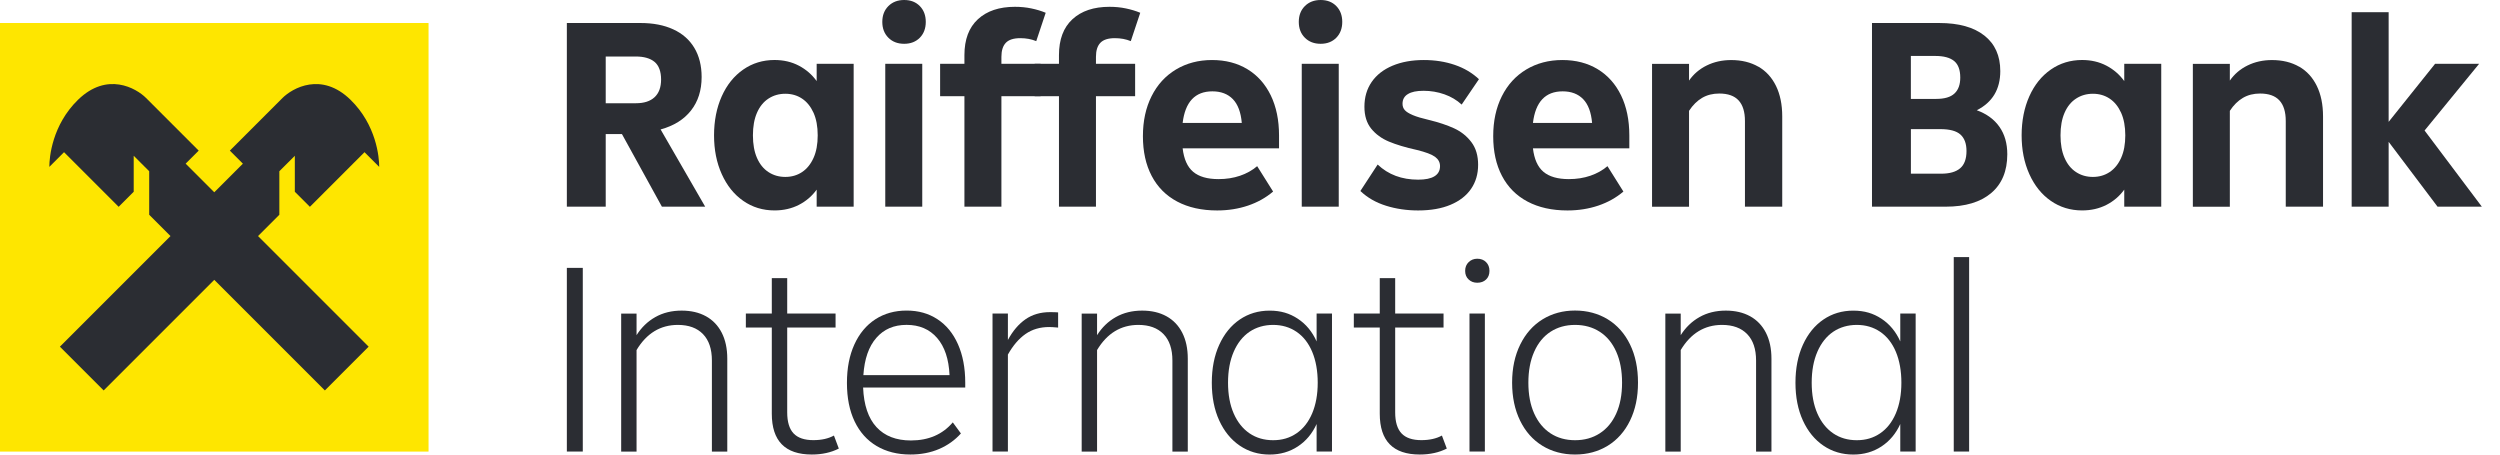 <?xml version="1.0" encoding="UTF-8"?>
<svg xmlns="http://www.w3.org/2000/svg" width="264" height="48" viewBox="0 0 264 48" fill="none">
  <path d="M69.897 21.825L65.675 14.154H63.964V21.825H59.859V2.43H67.647C68.978 2.43 70.128 2.653 71.098 3.101C72.069 3.548 72.809 4.198 73.322 5.055C73.834 5.912 74.092 6.938 74.092 8.135C74.092 9.543 73.717 10.72 72.967 11.673C72.217 12.626 71.147 13.29 69.76 13.669L74.467 21.825H69.904H69.897ZM63.964 5.967V10.902H67.158C68.015 10.902 68.669 10.689 69.126 10.262C69.584 9.835 69.811 9.212 69.811 8.393C69.811 7.574 69.584 6.921 69.126 6.539C68.669 6.157 68.005 5.967 67.13 5.967H63.964Z" fill="#2B2D33"></path>
  <path d="M86.24 6.735H90.146V21.822H86.24V20.025C85.745 20.71 85.118 21.247 84.358 21.636C83.597 22.025 82.74 22.221 81.791 22.221C80.555 22.221 79.451 21.884 78.484 21.209C77.513 20.535 76.759 19.592 76.216 18.384C75.672 17.176 75.403 15.813 75.403 14.292C75.403 12.771 75.675 11.377 76.216 10.169C76.756 8.961 77.513 8.022 78.484 7.347C79.454 6.673 80.555 6.336 81.791 6.336C82.74 6.336 83.597 6.535 84.358 6.934C85.118 7.333 85.745 7.877 86.24 8.562V6.735ZM84.699 18.17C85.211 17.83 85.617 17.327 85.91 16.673C86.206 16.016 86.35 15.225 86.35 14.292C86.35 13.359 86.203 12.568 85.91 11.911C85.614 11.257 85.211 10.754 84.699 10.414C84.186 10.073 83.597 9.901 82.93 9.901C82.262 9.901 81.67 10.073 81.147 10.414C80.624 10.754 80.221 11.257 79.936 11.911C79.65 12.568 79.509 13.359 79.509 14.292C79.509 15.225 79.65 16.016 79.936 16.673C80.221 17.327 80.624 17.83 81.147 18.17C81.67 18.515 82.266 18.683 82.93 18.683C83.594 18.683 84.186 18.511 84.699 18.17Z" fill="#2B2D33"></path>
  <path d="M93.811 3.982C93.385 3.555 93.171 2.997 93.171 2.313C93.171 1.628 93.385 1.07 93.811 0.644C94.238 0.217 94.796 0 95.48 0C96.165 0 96.716 0.213 97.136 0.644C97.552 1.07 97.762 1.628 97.762 2.313C97.762 2.997 97.552 3.555 97.136 3.982C96.716 4.408 96.165 4.625 95.48 4.625C94.796 4.625 94.238 4.412 93.811 3.982ZM97.39 21.822H93.484V6.735H97.39V21.822Z" fill="#2B2D33"></path>
  <path d="M105.749 6.735H109.886V10.159H105.749V21.825H101.843V10.159H99.276V6.735H101.843V5.823C101.843 4.167 102.318 2.905 103.268 2.03C104.218 1.156 105.522 0.719 107.174 0.719C107.783 0.719 108.361 0.774 108.915 0.891C109.466 1.005 109.972 1.16 110.426 1.349L109.428 4.343C108.915 4.133 108.354 4.03 107.745 4.03C107.04 4.03 106.534 4.192 106.221 4.515C105.908 4.839 105.749 5.334 105.749 5.998V6.738V6.735Z" fill="#2B2D33"></path>
  <path d="M115.733 6.735H119.869V10.159H115.733V21.825H111.827V10.159H109.26V6.735H111.827V5.823C111.827 4.167 112.302 2.905 113.251 2.03C114.201 1.156 115.506 0.719 117.157 0.719C117.767 0.719 118.345 0.774 118.899 0.891C119.449 1.005 119.955 1.16 120.41 1.349L119.412 4.343C118.899 4.133 118.338 4.03 117.729 4.03C117.023 4.03 116.517 4.192 116.204 4.515C115.891 4.839 115.733 5.334 115.733 5.998V6.738V6.735Z" fill="#2B2D33"></path>
  <path d="M135.07 15.662H124.887C125.021 16.804 125.389 17.63 125.998 18.143C126.607 18.656 127.499 18.914 128.679 18.914C129.495 18.914 130.252 18.797 130.947 18.559C131.642 18.322 132.244 17.985 132.757 17.547L134.44 20.228C133.679 20.875 132.795 21.371 131.787 21.712C130.778 22.052 129.694 22.224 128.535 22.224C126.9 22.224 125.492 21.911 124.312 21.285C123.132 20.659 122.233 19.753 121.617 18.576C120.998 17.396 120.692 15.999 120.692 14.385C120.692 12.771 120.995 11.381 121.604 10.162C122.213 8.944 123.073 8.005 124.185 7.337C125.296 6.673 126.566 6.339 127.991 6.339C129.416 6.339 130.661 6.662 131.728 7.309C132.792 7.956 133.614 8.879 134.196 10.076C134.774 11.274 135.066 12.681 135.066 14.299V15.668L135.07 15.662ZM124.887 12.981H131.133C131.036 11.859 130.723 11.023 130.193 10.472C129.66 9.921 128.937 9.646 128.025 9.646C126.201 9.646 125.155 10.758 124.887 12.984V12.981Z" fill="#2B2D33"></path>
  <path d="M137.792 3.982C137.365 3.555 137.152 2.997 137.152 2.313C137.152 1.628 137.365 1.07 137.792 0.644C138.219 0.217 138.776 0 139.461 0C140.146 0 140.696 0.213 141.116 0.644C141.533 1.07 141.742 1.628 141.742 2.313C141.742 2.997 141.533 3.555 141.116 3.982C140.696 4.408 140.146 4.625 139.461 4.625C138.776 4.625 138.219 4.412 137.792 3.982ZM141.371 21.822H137.465V6.735H141.371V21.822Z" fill="#2B2D33"></path>
  <path d="M146.364 21.725C145.297 21.392 144.396 20.875 143.656 20.17L145.48 17.375C146.602 18.439 148.026 18.972 149.757 18.972C150.518 18.972 151.093 18.855 151.482 18.614C151.87 18.377 152.067 18.019 152.067 17.544C152.067 17.145 151.891 16.818 151.54 16.56C151.189 16.302 150.545 16.061 149.616 15.834C148.419 15.569 147.434 15.273 146.664 14.949C145.893 14.626 145.27 14.168 144.795 13.58C144.32 12.991 144.083 12.22 144.083 11.271C144.083 10.262 144.341 9.388 144.853 8.648C145.366 7.908 146.099 7.337 147.049 6.938C147.999 6.539 149.104 6.339 150.356 6.339C151.533 6.339 152.624 6.511 153.622 6.852C154.62 7.192 155.47 7.698 156.176 8.363L154.352 11.043C153.839 10.568 153.23 10.207 152.528 9.959C151.826 9.712 151.093 9.588 150.332 9.588C149.572 9.588 149.059 9.701 148.677 9.932C148.295 10.159 148.106 10.503 148.106 10.957C148.106 11.222 148.185 11.446 148.346 11.628C148.508 11.811 148.787 11.983 149.19 12.155C149.592 12.327 150.16 12.496 150.9 12.668C151.925 12.915 152.81 13.211 153.553 13.552C154.293 13.893 154.902 14.378 155.377 15.008C155.852 15.634 156.089 16.433 156.089 17.403C156.089 18.373 155.842 19.22 155.346 19.943C154.851 20.665 154.128 21.226 153.178 21.625C152.228 22.025 151.086 22.224 149.754 22.224C148.556 22.224 147.424 22.059 146.361 21.725H146.364Z" fill="#2B2D33"></path>
  <path d="M172.061 15.662H161.878C162.012 16.804 162.38 17.63 162.989 18.143C163.599 18.656 164.49 18.914 165.67 18.914C166.486 18.914 167.243 18.797 167.938 18.559C168.633 18.322 169.235 17.985 169.748 17.547L171.431 20.228C170.671 20.875 169.786 21.371 168.778 21.712C167.769 22.052 166.685 22.224 165.526 22.224C163.891 22.224 162.484 21.911 161.303 21.285C160.123 20.659 159.225 19.753 158.609 18.576C157.989 17.396 157.683 15.999 157.683 14.385C157.683 12.771 157.986 11.381 158.595 10.162C159.204 8.944 160.064 8.005 161.176 7.337C162.287 6.673 163.557 6.339 164.982 6.339C166.407 6.339 167.652 6.662 168.719 7.309C169.783 7.956 170.605 8.879 171.187 10.076C171.765 11.274 172.057 12.681 172.057 14.299V15.668L172.061 15.662ZM161.878 12.981H168.124C168.028 11.859 167.714 11.023 167.184 10.472C166.651 9.921 165.928 9.646 165.016 9.646C163.192 9.646 162.146 10.758 161.878 12.984V12.981Z" fill="#2B2D33"></path>
  <path d="M185.678 7.034C186.487 7.499 187.11 8.18 187.547 9.075C187.984 9.97 188.204 11.043 188.204 12.299V21.825H184.267V12.785C184.267 11.814 184.044 11.088 183.596 10.603C183.149 10.118 182.471 9.877 181.555 9.877C180.871 9.877 180.268 10.028 179.745 10.334C179.222 10.641 178.761 11.095 178.362 11.704V21.828H174.456V6.742H178.362V8.51C178.837 7.826 179.46 7.292 180.231 6.914C181.001 6.535 181.862 6.342 182.812 6.342C183.913 6.342 184.869 6.576 185.678 7.041V7.034Z" fill="#2B2D33"></path>
  <path d="M211.144 13.397C211.695 14.185 211.97 15.152 211.97 16.291C211.97 18.06 211.402 19.426 210.274 20.383C209.141 21.343 207.541 21.825 205.469 21.825H197.682V2.43H204.785C206.839 2.43 208.426 2.87 209.547 3.754C210.669 4.639 211.23 5.888 211.23 7.506C211.23 9.426 210.404 10.806 208.749 11.642C209.795 12.024 210.594 12.609 211.144 13.397ZM201.787 5.909V10.444H204.468C205.342 10.444 205.986 10.255 206.392 9.873C206.801 9.495 207.004 8.934 207.004 8.19C207.004 7.375 206.784 6.79 206.347 6.435C205.91 6.084 205.253 5.909 204.379 5.909H201.784H201.787ZM204.981 18.342C205.876 18.342 206.543 18.153 206.991 17.771C207.438 17.393 207.662 16.784 207.662 15.947C207.662 15.166 207.448 14.588 207.021 14.206C206.595 13.824 205.886 13.635 204.898 13.635H201.791V18.342H204.984H204.981Z" fill="#2B2D33"></path>
  <path d="M224.321 6.735H228.227V21.822H224.321V20.025C223.826 20.71 223.199 21.247 222.439 21.636C221.678 22.025 220.821 22.221 219.872 22.221C218.636 22.221 217.531 21.884 216.564 21.209C215.594 20.535 214.84 19.592 214.297 18.384C213.753 17.176 213.484 15.813 213.484 14.292C213.484 12.771 213.756 11.377 214.297 10.169C214.837 8.961 215.594 8.022 216.564 7.347C217.535 6.673 218.636 6.336 219.872 6.336C220.821 6.336 221.678 6.535 222.439 6.934C223.199 7.333 223.826 7.877 224.321 8.562V6.735ZM222.779 18.17C223.292 17.83 223.698 17.327 223.991 16.673C224.287 16.016 224.431 15.225 224.431 14.292C224.431 13.359 224.283 12.568 223.991 11.911C223.695 11.257 223.292 10.754 222.779 10.414C222.267 10.073 221.678 9.901 221.011 9.901C220.343 9.901 219.751 10.073 219.228 10.414C218.705 10.754 218.302 11.257 218.017 11.911C217.731 12.568 217.59 13.359 217.59 14.292C217.59 15.225 217.731 16.016 218.017 16.673C218.302 17.327 218.705 17.83 219.228 18.17C219.751 18.515 220.346 18.683 221.011 18.683C221.675 18.683 222.267 18.511 222.779 18.17Z" fill="#2B2D33"></path>
  <path d="M242.787 7.034C243.596 7.499 244.219 8.18 244.656 9.075C245.093 9.97 245.313 11.043 245.313 12.299V21.825H241.376V12.785C241.376 11.814 241.153 11.088 240.705 10.603C240.258 10.118 239.58 9.877 238.665 9.877C237.98 9.877 237.378 10.028 236.855 10.334C236.331 10.641 235.87 11.095 235.471 11.704V21.828H231.565V6.742H235.471V8.51C235.946 7.826 236.569 7.292 237.34 6.914C238.111 6.535 238.971 6.342 239.921 6.342C241.022 6.342 241.979 6.576 242.787 7.041V7.034Z" fill="#2B2D33"></path>
  <path d="M256.033 13.779L262.08 21.822H257.403L252.241 14.977V21.822H248.335V1.287H252.241V12.867L257.148 6.735H261.798L256.037 13.779H256.033Z" fill="#2B2D33"></path>
  <path d="M61.542 47.683H59.859V28.288H61.542V47.683Z" fill="#2B2D33"></path>
  <path d="M74.547 33.395C75.269 33.794 75.827 34.376 76.216 35.136C76.605 35.897 76.801 36.809 76.801 37.876V47.687H75.176V38.075C75.176 36.857 74.863 35.928 74.237 35.281C73.611 34.634 72.726 34.31 71.584 34.31C69.739 34.31 68.283 35.195 67.22 36.964V47.687H65.596V33.113H67.22V35.394C67.733 34.579 68.394 33.939 69.202 33.484C70.011 33.027 70.937 32.8 71.983 32.8C72.971 32.8 73.827 32.999 74.55 33.398L74.547 33.395Z" fill="#2B2D33"></path>
  <path d="M88.577 47.37C87.758 47.787 86.808 47.997 85.724 47.997C82.909 47.997 81.502 46.562 81.502 43.688V34.589H78.762V33.106H81.502V29.369H83.129V33.106H88.236V34.589H83.129V43.544C83.129 44.552 83.353 45.292 83.8 45.767C84.248 46.242 84.946 46.479 85.896 46.479C86.753 46.479 87.476 46.317 88.064 45.994L88.577 47.363V47.37Z" fill="#2B2D33"></path>
  <path d="M101.926 40.925H91.144C91.22 42.769 91.691 44.163 92.555 45.102C93.419 46.042 94.634 46.513 96.193 46.513C98.055 46.513 99.531 45.877 100.615 44.603L101.472 45.773C100.845 46.475 100.078 47.023 99.176 47.412C98.275 47.8 97.26 47.997 96.138 47.997C94.768 47.997 93.581 47.697 92.572 47.098C91.564 46.5 90.79 45.632 90.249 44.504C89.709 43.371 89.437 42.019 89.437 40.439C89.437 38.86 89.699 37.525 90.222 36.375C90.745 35.226 91.481 34.341 92.431 33.722C93.381 33.106 94.486 32.796 95.738 32.796C96.991 32.796 98.058 33.099 98.99 33.708C99.923 34.317 100.646 35.195 101.159 36.348C101.671 37.497 101.929 38.853 101.929 40.412V40.925H101.926ZM92.541 35.677C91.743 36.589 91.285 37.9 91.172 39.614H100.271C100.195 37.92 99.758 36.613 98.96 35.69C98.161 34.768 97.087 34.307 95.735 34.307C94.382 34.307 93.34 34.765 92.541 35.677Z" fill="#2B2D33"></path>
  <path d="M111.737 32.996V34.593C111.317 34.555 111.004 34.534 110.798 34.534C109.827 34.534 108.991 34.782 108.289 35.274C107.584 35.769 106.968 36.492 106.434 37.442V47.68H104.81V33.106H106.434V35.9C106.947 34.95 107.566 34.224 108.289 33.718C109.012 33.216 109.876 32.961 110.884 32.961C111.266 32.961 111.548 32.972 111.741 32.989L111.737 32.996Z" fill="#2B2D33"></path>
  <path d="M123.176 33.395C123.899 33.794 124.457 34.376 124.845 35.136C125.234 35.897 125.43 36.809 125.43 37.876V47.687H123.806V38.075C123.806 36.857 123.493 35.928 122.867 35.281C122.24 34.634 121.356 34.31 120.213 34.31C118.369 34.31 116.913 35.195 115.85 36.964V47.687H114.225V33.113H115.85V35.394C116.362 34.579 117.023 33.939 117.832 33.484C118.641 33.027 119.566 32.8 120.613 32.8C121.6 32.8 122.457 32.999 123.18 33.398L123.176 33.395Z" fill="#2B2D33"></path>
  <path d="M139.034 33.109H140.658V47.683H139.034V44.776C138.576 45.784 137.916 46.572 137.052 47.143C136.185 47.714 135.194 48 134.072 48C132.891 48 131.842 47.687 130.919 47.06C129.997 46.434 129.274 45.55 128.751 44.407C128.228 43.265 127.967 41.936 127.967 40.415C127.967 38.894 128.228 37.559 128.751 36.41C129.274 35.26 129.997 34.369 130.919 33.742C131.842 33.116 132.891 32.803 134.072 32.803C135.252 32.803 136.188 33.089 137.052 33.66C137.916 34.231 138.576 35.029 139.034 36.055V33.116V33.109ZM136.911 45.76C137.623 45.274 138.174 44.572 138.566 43.65C138.955 42.728 139.151 41.651 139.151 40.412C139.151 39.173 138.955 38.068 138.566 37.146C138.177 36.224 137.627 35.522 136.911 35.036C136.198 34.551 135.376 34.31 134.443 34.31C133.511 34.31 132.661 34.555 131.948 35.036C131.236 35.522 130.678 36.224 130.279 37.146C129.88 38.068 129.68 39.156 129.68 40.412C129.68 41.668 129.88 42.752 130.279 43.664C130.678 44.576 131.236 45.274 131.948 45.76C132.661 46.245 133.493 46.486 134.443 46.486C135.393 46.486 136.198 46.245 136.911 45.76Z" fill="#2B2D33"></path>
  <path d="M152.779 47.37C151.96 47.787 151.01 47.997 149.926 47.997C147.111 47.997 145.703 46.562 145.703 43.688V34.589H142.964V33.106H145.703V29.369H147.331V33.106H152.438V34.589H147.331V43.544C147.331 44.552 147.555 45.292 148.002 45.767C148.45 46.242 149.148 46.479 150.098 46.479C150.955 46.479 151.678 46.317 152.266 45.994L152.779 47.363V47.37Z" fill="#2B2D33"></path>
  <path d="M155.092 29.517C154.844 29.289 154.72 28.983 154.72 28.605C154.72 28.226 154.844 27.916 155.092 27.679C155.339 27.441 155.642 27.321 156.003 27.321C156.382 27.321 156.692 27.441 156.929 27.679C157.167 27.916 157.287 28.226 157.287 28.605C157.287 28.983 157.167 29.289 156.929 29.517C156.692 29.744 156.382 29.857 156.003 29.857C155.625 29.857 155.339 29.744 155.092 29.517ZM156.802 47.683H155.178V33.109H156.802V47.683Z" fill="#2B2D33"></path>
  <path d="M162.876 47.071C161.868 46.455 161.083 45.57 160.522 44.418C159.961 43.268 159.679 41.933 159.679 40.408C159.679 38.884 159.964 37.549 160.536 36.385C161.107 35.226 161.895 34.338 162.903 33.718C163.912 33.102 165.051 32.793 166.324 32.793C167.597 32.793 168.767 33.102 169.776 33.718C170.784 34.338 171.569 35.222 172.13 36.372C172.691 37.521 172.973 38.867 172.973 40.408C172.973 41.95 172.691 43.265 172.13 44.418C171.569 45.567 170.784 46.451 169.776 47.071C168.767 47.687 167.618 47.997 166.324 47.997C165.03 47.997 163.881 47.687 162.872 47.071H162.876ZM168.936 45.76C169.686 45.275 170.268 44.576 170.677 43.664C171.087 42.752 171.29 41.668 171.29 40.412C171.29 39.156 171.087 38.068 170.677 37.146C170.268 36.224 169.69 35.522 168.936 35.036C168.186 34.551 167.315 34.31 166.328 34.31C165.34 34.31 164.473 34.555 163.733 35.036C162.989 35.522 162.415 36.224 162.009 37.146C161.599 38.068 161.396 39.156 161.396 40.412C161.396 41.668 161.599 42.752 162.009 43.664C162.418 44.576 162.993 45.275 163.733 45.76C164.473 46.245 165.34 46.486 166.328 46.486C167.315 46.486 168.186 46.245 168.936 45.76Z" fill="#2B2D33"></path>
  <path d="M184.811 33.395C185.534 33.794 186.091 34.376 186.48 35.136C186.869 35.897 187.065 36.809 187.065 37.876V47.687H185.441V38.075C185.441 36.857 185.128 35.928 184.501 35.281C183.875 34.634 182.991 34.31 181.848 34.31C180.004 34.31 178.548 35.195 177.484 36.964V47.687H175.86V33.113H177.484V35.394C177.997 34.579 178.658 33.939 179.467 33.484C180.275 33.027 181.201 32.8 182.247 32.8C183.235 32.8 184.092 32.999 184.815 33.398L184.811 33.395Z" fill="#2B2D33"></path>
  <path d="M200.669 33.109H202.293V47.683H200.669V44.776C200.211 45.784 199.55 46.572 198.687 47.143C197.819 47.714 196.828 48 195.706 48C194.526 48 193.476 47.687 192.554 47.06C191.632 46.434 190.909 45.55 190.386 44.407C189.863 43.265 189.601 41.936 189.601 40.415C189.601 38.894 189.863 37.559 190.386 36.41C190.909 35.26 191.632 34.369 192.554 33.742C193.476 33.116 194.526 32.803 195.706 32.803C196.887 32.803 197.823 33.089 198.687 33.66C199.55 34.231 200.211 35.029 200.669 36.055V33.116V33.109ZM198.545 45.76C199.258 45.274 199.808 44.572 200.201 43.65C200.59 42.728 200.786 41.651 200.786 40.412C200.786 39.173 200.59 38.068 200.201 37.146C199.812 36.224 199.261 35.522 198.545 35.036C197.83 34.551 197.011 34.31 196.078 34.31C195.145 34.31 194.295 34.555 193.583 35.036C192.871 35.522 192.313 36.224 191.914 37.146C191.515 38.068 191.315 39.156 191.315 40.412C191.315 41.668 191.515 42.752 191.914 43.664C192.313 44.576 192.871 45.274 193.583 45.76C194.295 46.245 195.128 46.486 196.078 46.486C197.028 46.486 197.833 46.245 198.545 45.76Z" fill="#2B2D33"></path>
  <path d="M207.94 47.683H206.316V27.149H207.94V47.683Z" fill="#2B2D33"></path>
  <path d="M45.254 2.43H0V47.687H45.254V2.43Z" fill="#FEE600"></path>
  <path fill-rule="evenodd" clip-rule="evenodd" d="M32.724 21.839L38.492 16.071L40.033 17.613L40.044 17.602C40.044 16.611 39.751 13.204 37.015 10.537C33.952 7.55 30.886 9.299 29.826 10.352L24.272 15.906L25.648 17.282L22.627 20.304L19.605 17.282L20.982 15.906L15.428 10.352C14.371 9.295 11.305 7.55 8.239 10.537C5.503 13.204 5.21 16.611 5.21 17.602L5.221 17.613L6.762 16.071L12.53 21.839L14.12 20.249V16.45L15.755 18.084V22.678L18.005 24.929L6.325 36.609L10.947 41.231L22.627 29.551L34.307 41.231L38.929 36.609L27.249 24.929L29.499 22.678V18.084L31.134 16.45V20.249L32.724 21.839Z" fill="#2B2D33"></path>
</svg>
